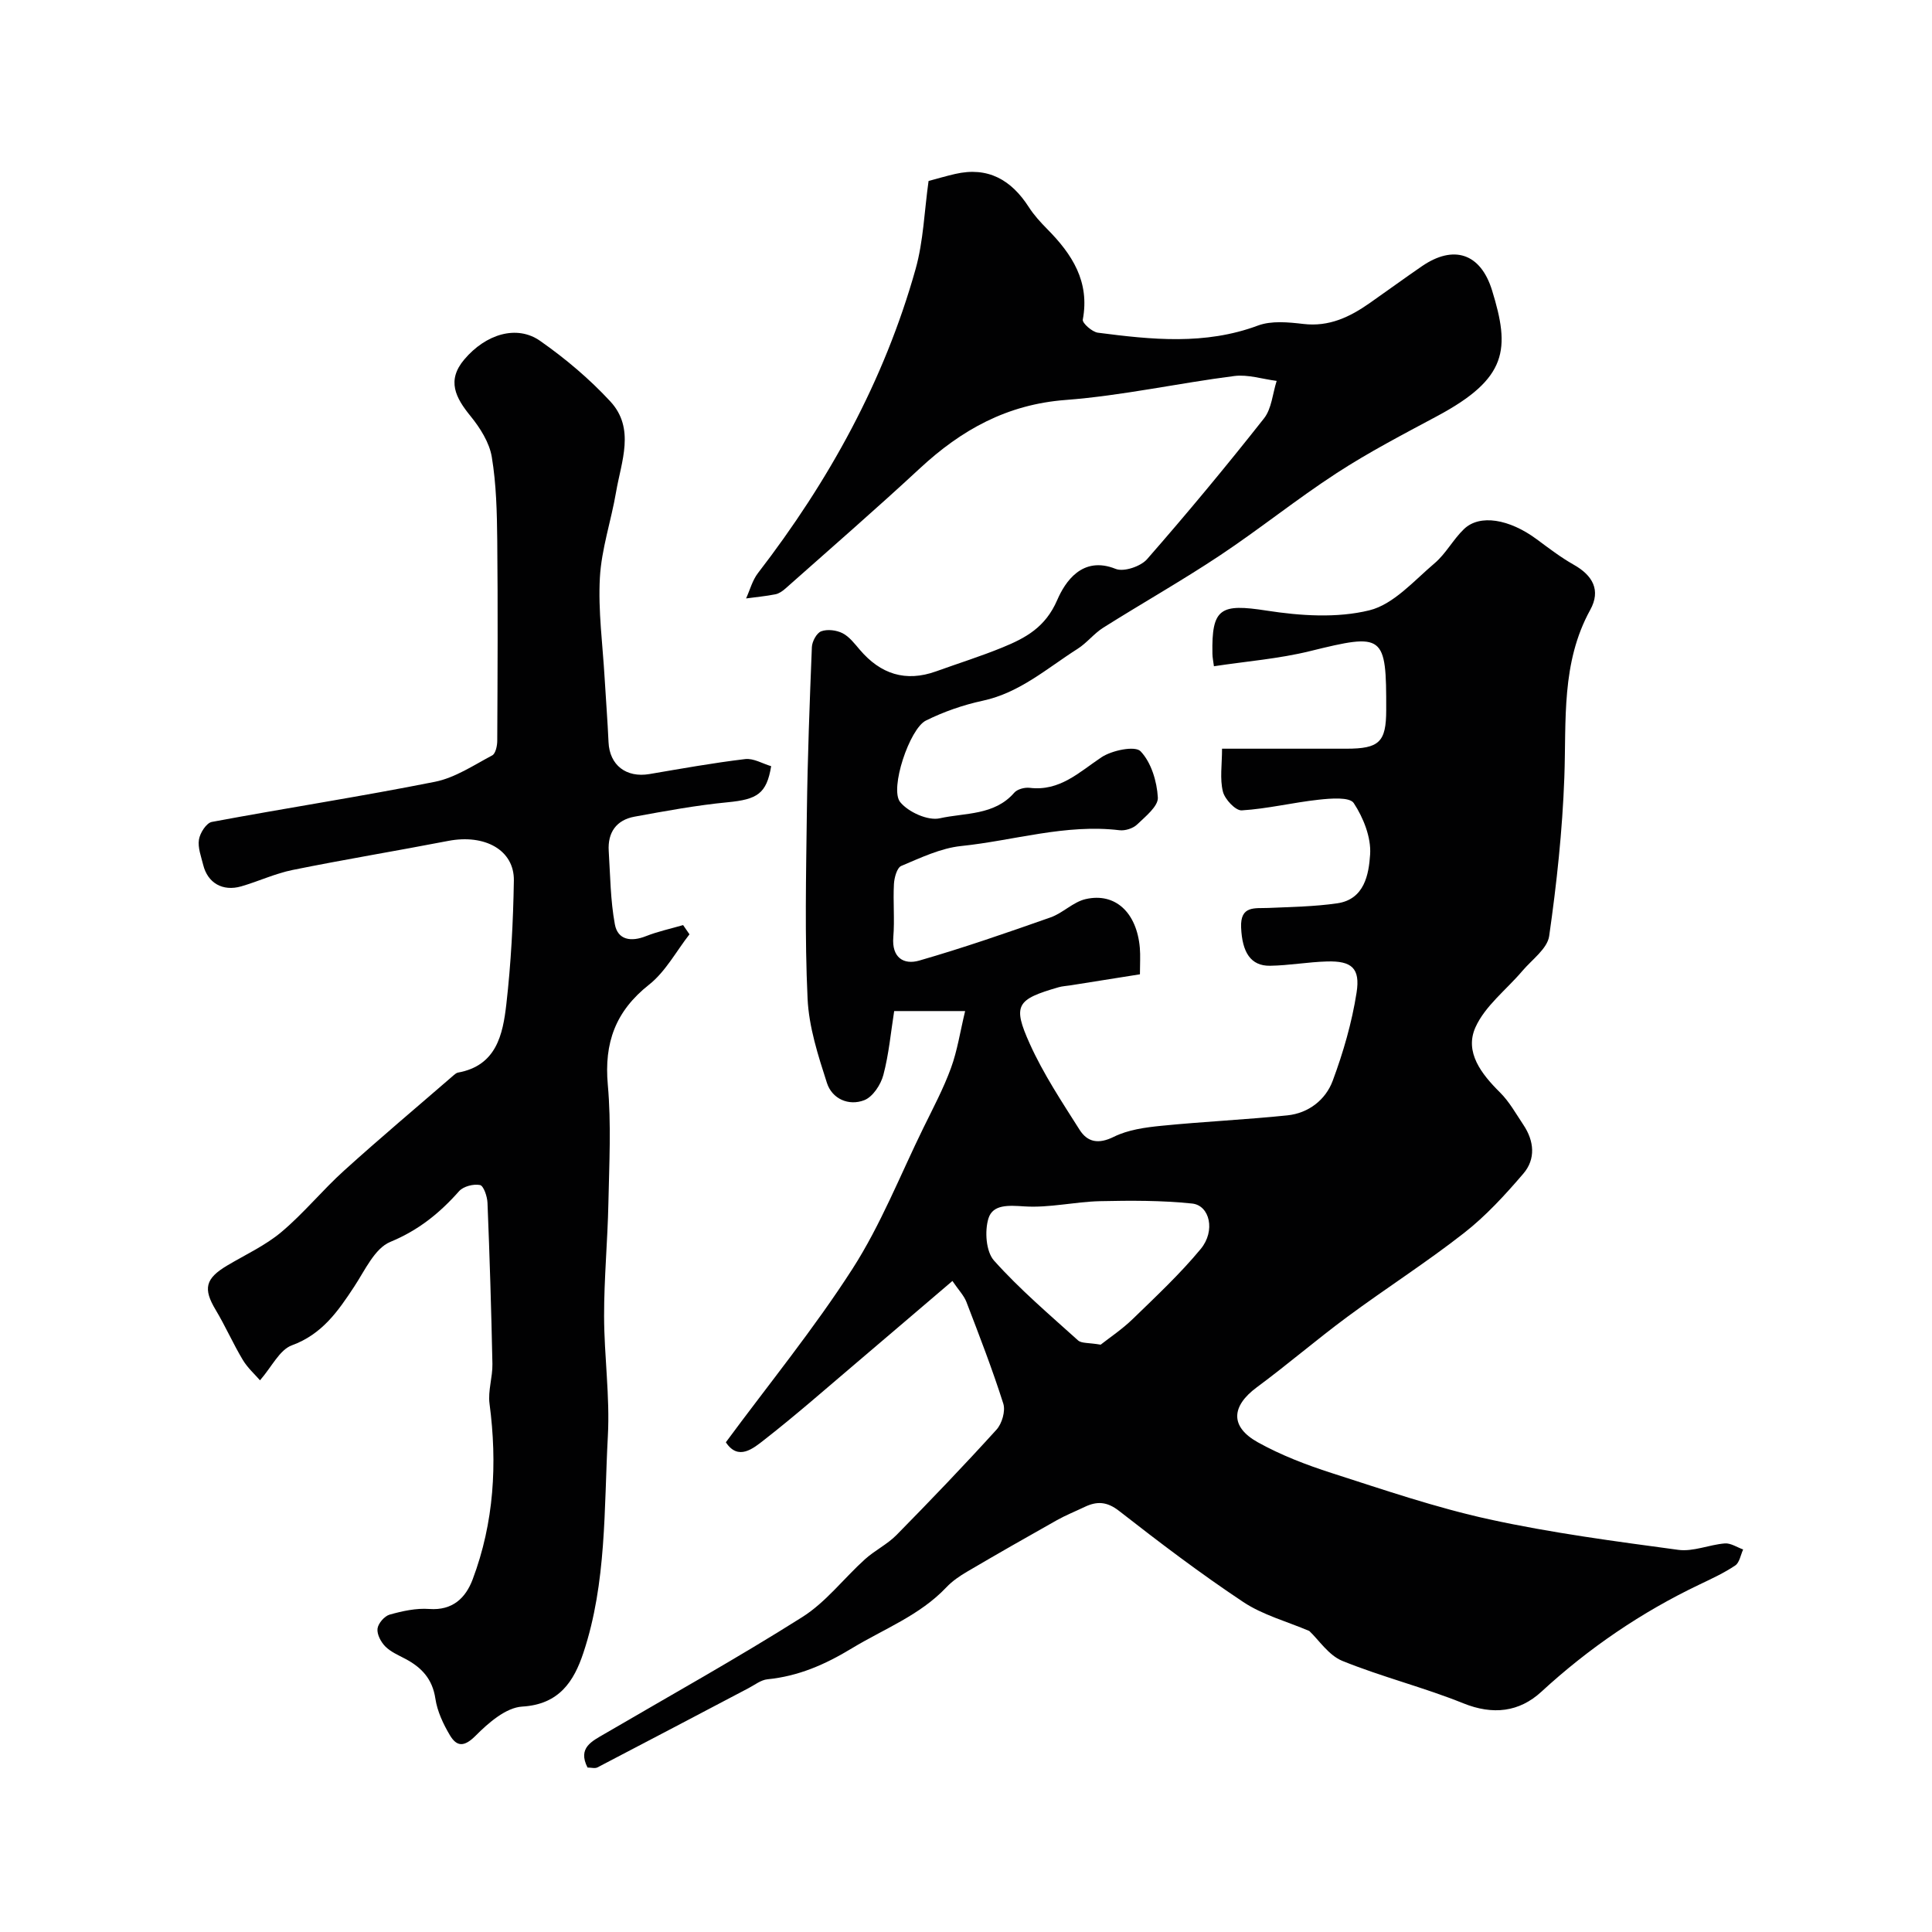<svg enable-background="new 0 0 400 400" viewBox="0 0 400 400" xmlns="http://www.w3.org/2000/svg"><g fill="#010102"><path d="m271.08 337.68c-4.67-1.99-9.64-3.31-13.69-6.01-8.83-5.87-17.31-12.3-25.67-18.83-2.53-1.98-4.6-2.07-7.17-.84-1.9.91-3.88 1.7-5.72 2.73-6.23 3.5-12.43 7.04-18.59 10.66-1.54.9-3.08 1.95-4.3 3.24-5.52 5.83-12.9 8.6-19.56 12.63-5.59 3.39-11.08 5.78-17.5 6.42-1.34.14-2.61 1.15-3.88 1.82-10.43 5.48-20.85 10.98-31.3 16.42-.52.27-1.31.03-2.06.03-2.08-4.09.9-5.44 3.59-7.01 13.66-7.98 27.5-15.69 40.87-24.14 4.9-3.09 8.61-8.03 12.99-11.98 2.03-1.83 4.62-3.08 6.53-5.02 7.02-7.14 13.96-14.38 20.69-21.8 1.14-1.25 1.9-3.87 1.41-5.4-2.26-7.11-4.96-14.08-7.64-21.06-.51-1.32-1.59-2.41-2.89-4.33-6.77 5.77-13.21 11.29-19.68 16.78-6.39 5.42-12.69 10.97-19.29 16.12-2.3 1.8-5.38 4.38-7.94.5 8.9-12.06 18.27-23.54 26.22-35.92 5.86-9.12 9.89-19.41 14.69-29.2 2-4.08 4.15-8.12 5.7-12.37 1.32-3.6 1.89-7.48 2.93-11.79-5.38 0-9.8 0-14.69 0-.69 4.35-1.09 8.89-2.24 13.23-.53 2.01-2.18 4.53-3.95 5.22-3.22 1.25-6.66-.26-7.73-3.56-1.83-5.68-3.74-11.59-4.01-17.47-.6-12.8-.31-25.66-.15-38.49.15-11.44.58-22.87 1.04-34.3.05-1.16.99-2.91 1.94-3.26 1.27-.47 3.15-.24 4.41.4 1.41.72 2.5 2.17 3.58 3.43 4.28 5.02 9.45 6.74 15.78 4.47 4.58-1.65 9.24-3.11 13.74-4.95 4.81-1.97 8.9-4.16 11.35-9.83 1.61-3.72 5.17-9.22 12.09-6.44 1.68.68 5.18-.5 6.5-2 8.32-9.51 16.4-19.24 24.22-29.16 1.59-2.02 1.78-5.14 2.62-7.76-2.93-.37-5.93-1.37-8.77-1.01-11.67 1.49-23.24 4.07-34.94 4.96-12.11.92-21.56 6.18-30.15 14.15-9.12 8.46-18.52 16.61-27.82 24.87-.59.53-1.34 1.06-2.09 1.21-2 .4-4.05.58-6.08.86.8-1.76 1.3-3.75 2.46-5.25 14.67-19.04 26.13-39.77 32.64-62.97 1.62-5.78 1.8-11.96 2.68-18.21 1.76-.47 3.6-1.02 5.48-1.45 6.83-1.58 11.66 1.23 15.29 6.88 1.06 1.65 2.42 3.13 3.8 4.53 5.15 5.2 8.84 10.87 7.36 18.75-.13.71 1.93 2.54 3.12 2.7 11.11 1.44 22.18 2.61 33.15-1.48 2.8-1.04 6.3-.69 9.4-.33 5.33.63 9.62-1.44 13.73-4.32 3.62-2.53 7.18-5.14 10.81-7.63 6.54-4.49 12.14-2.72 14.52 4.98 3.76 12.18 3.3 18.21-11.38 26.06-7.02 3.76-14.12 7.45-20.79 11.79-8.26 5.37-15.97 11.6-24.19 17.06-7.88 5.24-16.13 9.9-24.14 14.95-1.92 1.21-3.38 3.15-5.3 4.37-6.3 4-11.96 9.1-19.65 10.75-4.04.87-8.07 2.27-11.77 4.11-3.37 1.68-7.54 14.13-5.32 16.87 1.69 2.08 5.75 3.91 8.2 3.36 5.22-1.17 11.3-.55 15.42-5.3.63-.73 2.15-1.13 3.18-1.01 6.25.76 10.24-3.23 14.87-6.32 2.17-1.45 6.97-2.43 8.1-1.25 2.21 2.31 3.39 6.24 3.58 9.58.1 1.8-2.57 3.93-4.3 5.59-.85.81-2.47 1.32-3.64 1.18-11.17-1.34-21.87 2.14-32.78 3.27-4.24.44-8.38 2.43-12.4 4.12-.9.38-1.45 2.44-1.52 3.76-.2 3.65.17 7.35-.13 10.99-.35 4.25 2.16 5.77 5.36 4.85 9.16-2.64 18.19-5.77 27.19-8.94 2.56-.9 4.69-3.2 7.27-3.79 6.15-1.41 10.59 2.8 11.22 10.09.14 1.65.02 3.32.02 5.48-4.86.77-9.63 1.53-14.41 2.29-.81.13-1.65.16-2.43.39-8.69 2.51-9.59 3.68-5.95 11.74 2.8 6.21 6.63 11.98 10.29 17.76 1.64 2.59 3.92 3.04 7.1 1.46 2.95-1.46 6.52-1.95 9.88-2.28 8.68-.87 17.4-1.26 26.08-2.16 4.36-.46 7.88-3.21 9.35-7.15 2.19-5.89 3.97-12.04 4.94-18.23.81-5.12-1.04-6.62-6.11-6.48-3.94.11-7.86.83-11.8.89-4.01.06-5.78-2.79-5.99-7.93-.19-4.59 2.82-3.92 5.66-4.04 4.76-.21 9.55-.28 14.25-.96 5.65-.82 6.53-6.04 6.8-10.12.23-3.52-1.39-7.59-3.39-10.63-.85-1.3-4.8-.97-7.26-.7-5.33.58-10.59 1.88-15.93 2.21-1.28.08-3.51-2.3-3.9-3.89-.66-2.63-.18-5.55-.18-8.88h25.74c6.82 0 8.24-1.38 8.25-7.99.04-15.75-.48-15.98-15.79-12.21-6.42 1.58-13.1 2.1-19.88 3.13-.12-.99-.3-1.78-.31-2.58-.19-9.49 1.68-10.42 11.22-8.94 6.98 1.08 14.55 1.59 21.27-.06 5.01-1.23 9.23-6.12 13.5-9.74 2.35-1.99 3.85-4.94 6.1-7.09 3.26-3.12 9.37-2.08 15.04 2.11 2.49 1.84 4.97 3.75 7.66 5.27 3.95 2.22 5.67 5.29 3.43 9.36-6.04 10.96-4.93 22.85-5.36 34.67-.4 10.98-1.58 21.97-3.14 32.86-.38 2.62-3.57 4.88-5.56 7.23-3.29 3.88-7.72 7.23-9.71 11.68-2.29 5.13 1.24 9.65 5.08 13.46 1.94 1.92 3.32 4.43 4.86 6.73 2.24 3.35 2.57 7.07-.02 10.09-3.76 4.39-7.74 8.74-12.27 12.28-7.8 6.11-16.19 11.46-24.16 17.36-6.37 4.71-12.39 9.89-18.76 14.6-5.28 3.91-5.57 8.15.2 11.37 4.79 2.67 10.03 4.68 15.28 6.37 10.8 3.47 21.59 7.17 32.65 9.59 12.9 2.82 26.04 4.55 39.14 6.32 3.09.42 6.4-1.07 9.63-1.33 1.23-.1 2.53.8 3.8 1.25-.52 1.13-.75 2.71-1.63 3.31-2.29 1.54-4.84 2.72-7.35 3.92-12.07 5.75-22.95 13.17-32.81 22.24-4.56 4.19-10 4.86-16.15 2.38-8.21-3.31-16.89-5.47-25.09-8.8-2.83-1.18-4.84-4.34-6.79-6.17zm-43.2-59.28c1.83-1.44 4.46-3.19 6.69-5.36 4.82-4.68 9.76-9.3 14.03-14.46 3.09-3.73 1.88-9.01-1.78-9.4-6.31-.66-12.72-.63-19.07-.49-5.23.12-10.49 1.42-15.67 1.08-3.23-.21-6.51-.46-7.43 2.48-.81 2.62-.52 6.87 1.15 8.74 5.31 5.94 11.45 11.16 17.39 16.52.72.65 2.19.46 4.69.89z"/><path d="m142.75 193.44c-2.76 3.53-4.97 7.75-8.39 10.44-6.93 5.48-9.3 12.02-8.52 20.71.73 8.13.29 16.38.12 24.57-.16 7.77-.9 15.53-.89 23.3.01 8.3 1.23 16.63.78 24.88-.81 15.04-.23 30.33-5.07 44.87-1.94 5.84-4.97 10.67-12.66 11.12-3.37.2-6.99 3.36-9.65 6.03-2.37 2.38-3.9 2.3-5.33-.11-1.38-2.32-2.61-4.95-3-7.57-.61-4.08-2.86-6.46-6.23-8.24-1.44-.76-3.03-1.44-4.14-2.56-.91-.92-1.75-2.51-1.61-3.68.13-1.09 1.44-2.61 2.51-2.91 2.64-.74 5.49-1.37 8.19-1.17 4.86.36 7.56-2.3 9-6.13 4.43-11.77 5.13-23.95 3.49-36.38-.35-2.66.65-5.48.6-8.22-.23-11.12-.57-22.25-1.02-33.36-.05-1.31-.8-3.53-1.55-3.68-1.34-.27-3.44.27-4.33 1.27-4.03 4.55-8.42 8.1-14.26 10.51-3.21 1.33-5.24 5.89-7.44 9.23-3.36 5.11-6.65 9.88-12.93 12.18-2.54.93-4.14 4.43-6.59 7.24-1.05-1.22-2.57-2.57-3.57-4.24-2.01-3.36-3.59-6.97-5.6-10.33-2.64-4.4-2.17-6.5 2.4-9.21 3.78-2.25 7.88-4.13 11.21-6.93 4.63-3.89 8.49-8.67 12.99-12.73 7.44-6.73 15.13-13.19 22.71-19.76.25-.21.54-.45.84-.51 7.97-1.43 9.3-7.88 10.02-14.14.97-8.49 1.42-17.07 1.56-25.62.1-6.32-6.03-9.67-13.59-8.21-10.71 2.07-21.48 3.84-32.18 6.01-3.64.73-7.08 2.36-10.67 3.4-3.85 1.11-6.96-.7-7.88-4.44-.43-1.74-1.15-3.59-.88-5.25.22-1.37 1.54-3.44 2.67-3.65 15.38-2.88 30.85-5.25 46.19-8.31 4.16-.83 8-3.42 11.85-5.46.71-.37 1.05-1.99 1.05-3.04.07-13.83.14-27.65 0-41.48-.06-5.77-.19-11.6-1.13-17.27-.5-3-2.42-6.02-4.4-8.46-3.11-3.81-4.98-7.38-1.29-11.73 4.46-5.27 10.87-7.22 15.69-3.85 5.23 3.66 10.22 7.87 14.54 12.54 5.19 5.61 2.27 12.43 1.19 18.76-1.01 5.93-3.02 11.77-3.35 17.72-.38 6.88.58 13.83.98 20.75.26 4.44.61 8.88.81 13.32.21 4.75 3.65 7.42 8.48 6.6 6.59-1.12 13.17-2.31 19.81-3.1 1.73-.21 3.63.96 5.38 1.47-.94 5.72-2.91 6.88-9 7.47-6.46.62-12.88 1.81-19.28 2.98-3.77.69-5.59 3.27-5.35 7.11.32 5.07.35 10.21 1.27 15.18.6 3.26 3.37 3.67 6.44 2.45 2.48-.98 5.12-1.54 7.69-2.29.42.62.87 1.26 1.32 1.91z"/></g></svg>